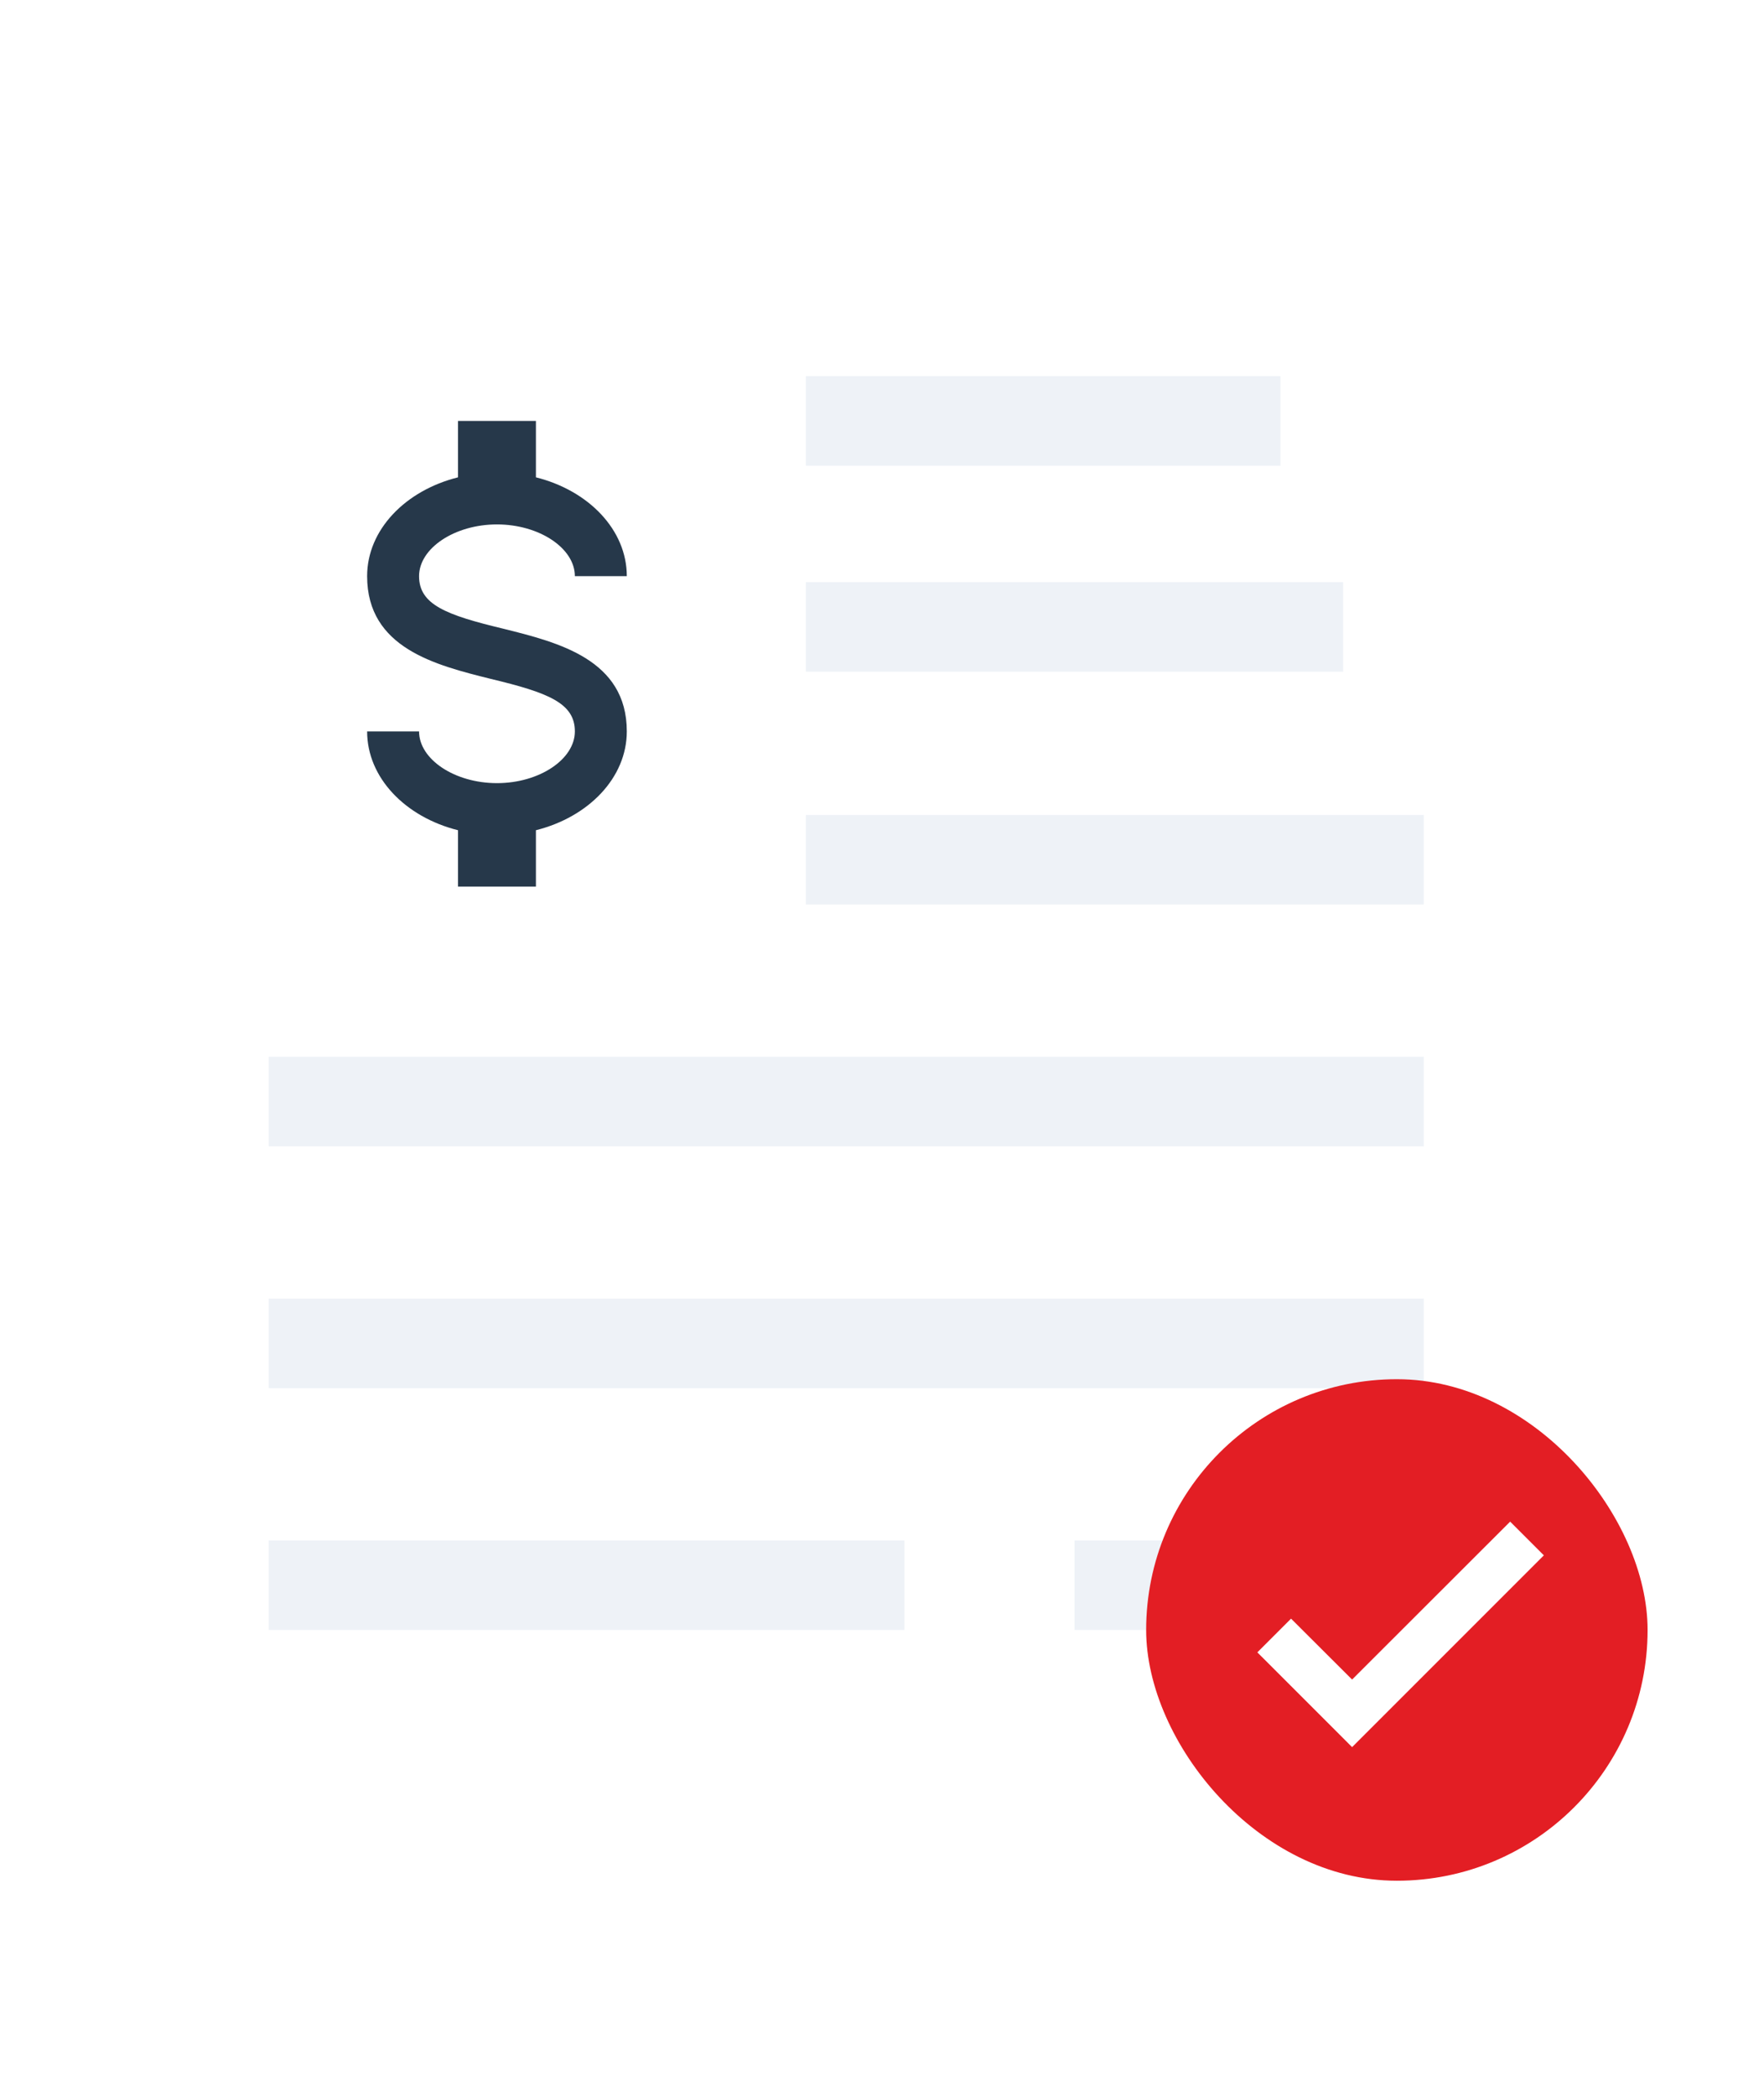 <svg xmlns="http://www.w3.org/2000/svg" width="197" height="234" viewBox="0 0 197 234" fill="none"><rect width="197" height="234" fill="white"></rect><rect x="30" y="118" width="129" height="10" fill="#EEF2F7"></rect><rect x="90" y="91" width="69" height="10" fill="#EEF2F7"></rect><rect x="90" y="65" width="60" height="10" fill="#EEF2F7"></rect><rect x="90" y="42" width="53" height="10" fill="#EEF2F7"></rect><rect x="30" y="145" width="129" height="10" fill="#EEF2F7"></rect><rect x="30" y="172" width="71" height="10" fill="#EEF2F7"></rect><rect x="120" y="172" width="39" height="10" fill="#EEF2F7"></rect><path d="M41 81.667H46.8C46.8 84.787 50.773 87.444 55.5 87.444C60.227 87.444 64.2 84.787 64.2 81.667C64.2 78.489 61.184 77.333 54.804 75.802C48.656 74.271 41 72.364 41 64.333C41 59.162 45.263 54.771 51.15 53.298V47H59.85V53.298C65.737 54.771 70 59.162 70 64.333H64.2C64.2 61.213 60.227 58.556 55.5 58.556C50.773 58.556 46.8 61.213 46.8 64.333C46.8 67.511 49.816 68.667 56.196 70.198C62.344 71.729 70 73.636 70 81.667C70 86.838 65.737 91.229 59.85 92.702V99H51.15V92.702C45.263 91.229 41 86.838 41 81.667Z" fill="#26384A"></path><rect x="128" y="154" width="56" height="56" rx="28" fill="#E31E24"></rect><path d="M171.354 174.02L171.707 173.667L171.354 173.313L169.004 170.963L168.65 170.61L168.297 170.963L151 188.243L144.537 181.796L144.183 181.443L143.83 181.796L141.48 184.146L141.126 184.5L141.48 184.853L150.647 194.02L151 194.374L151.354 194.02L171.354 174.02Z" fill="white" stroke="white"></path></svg>